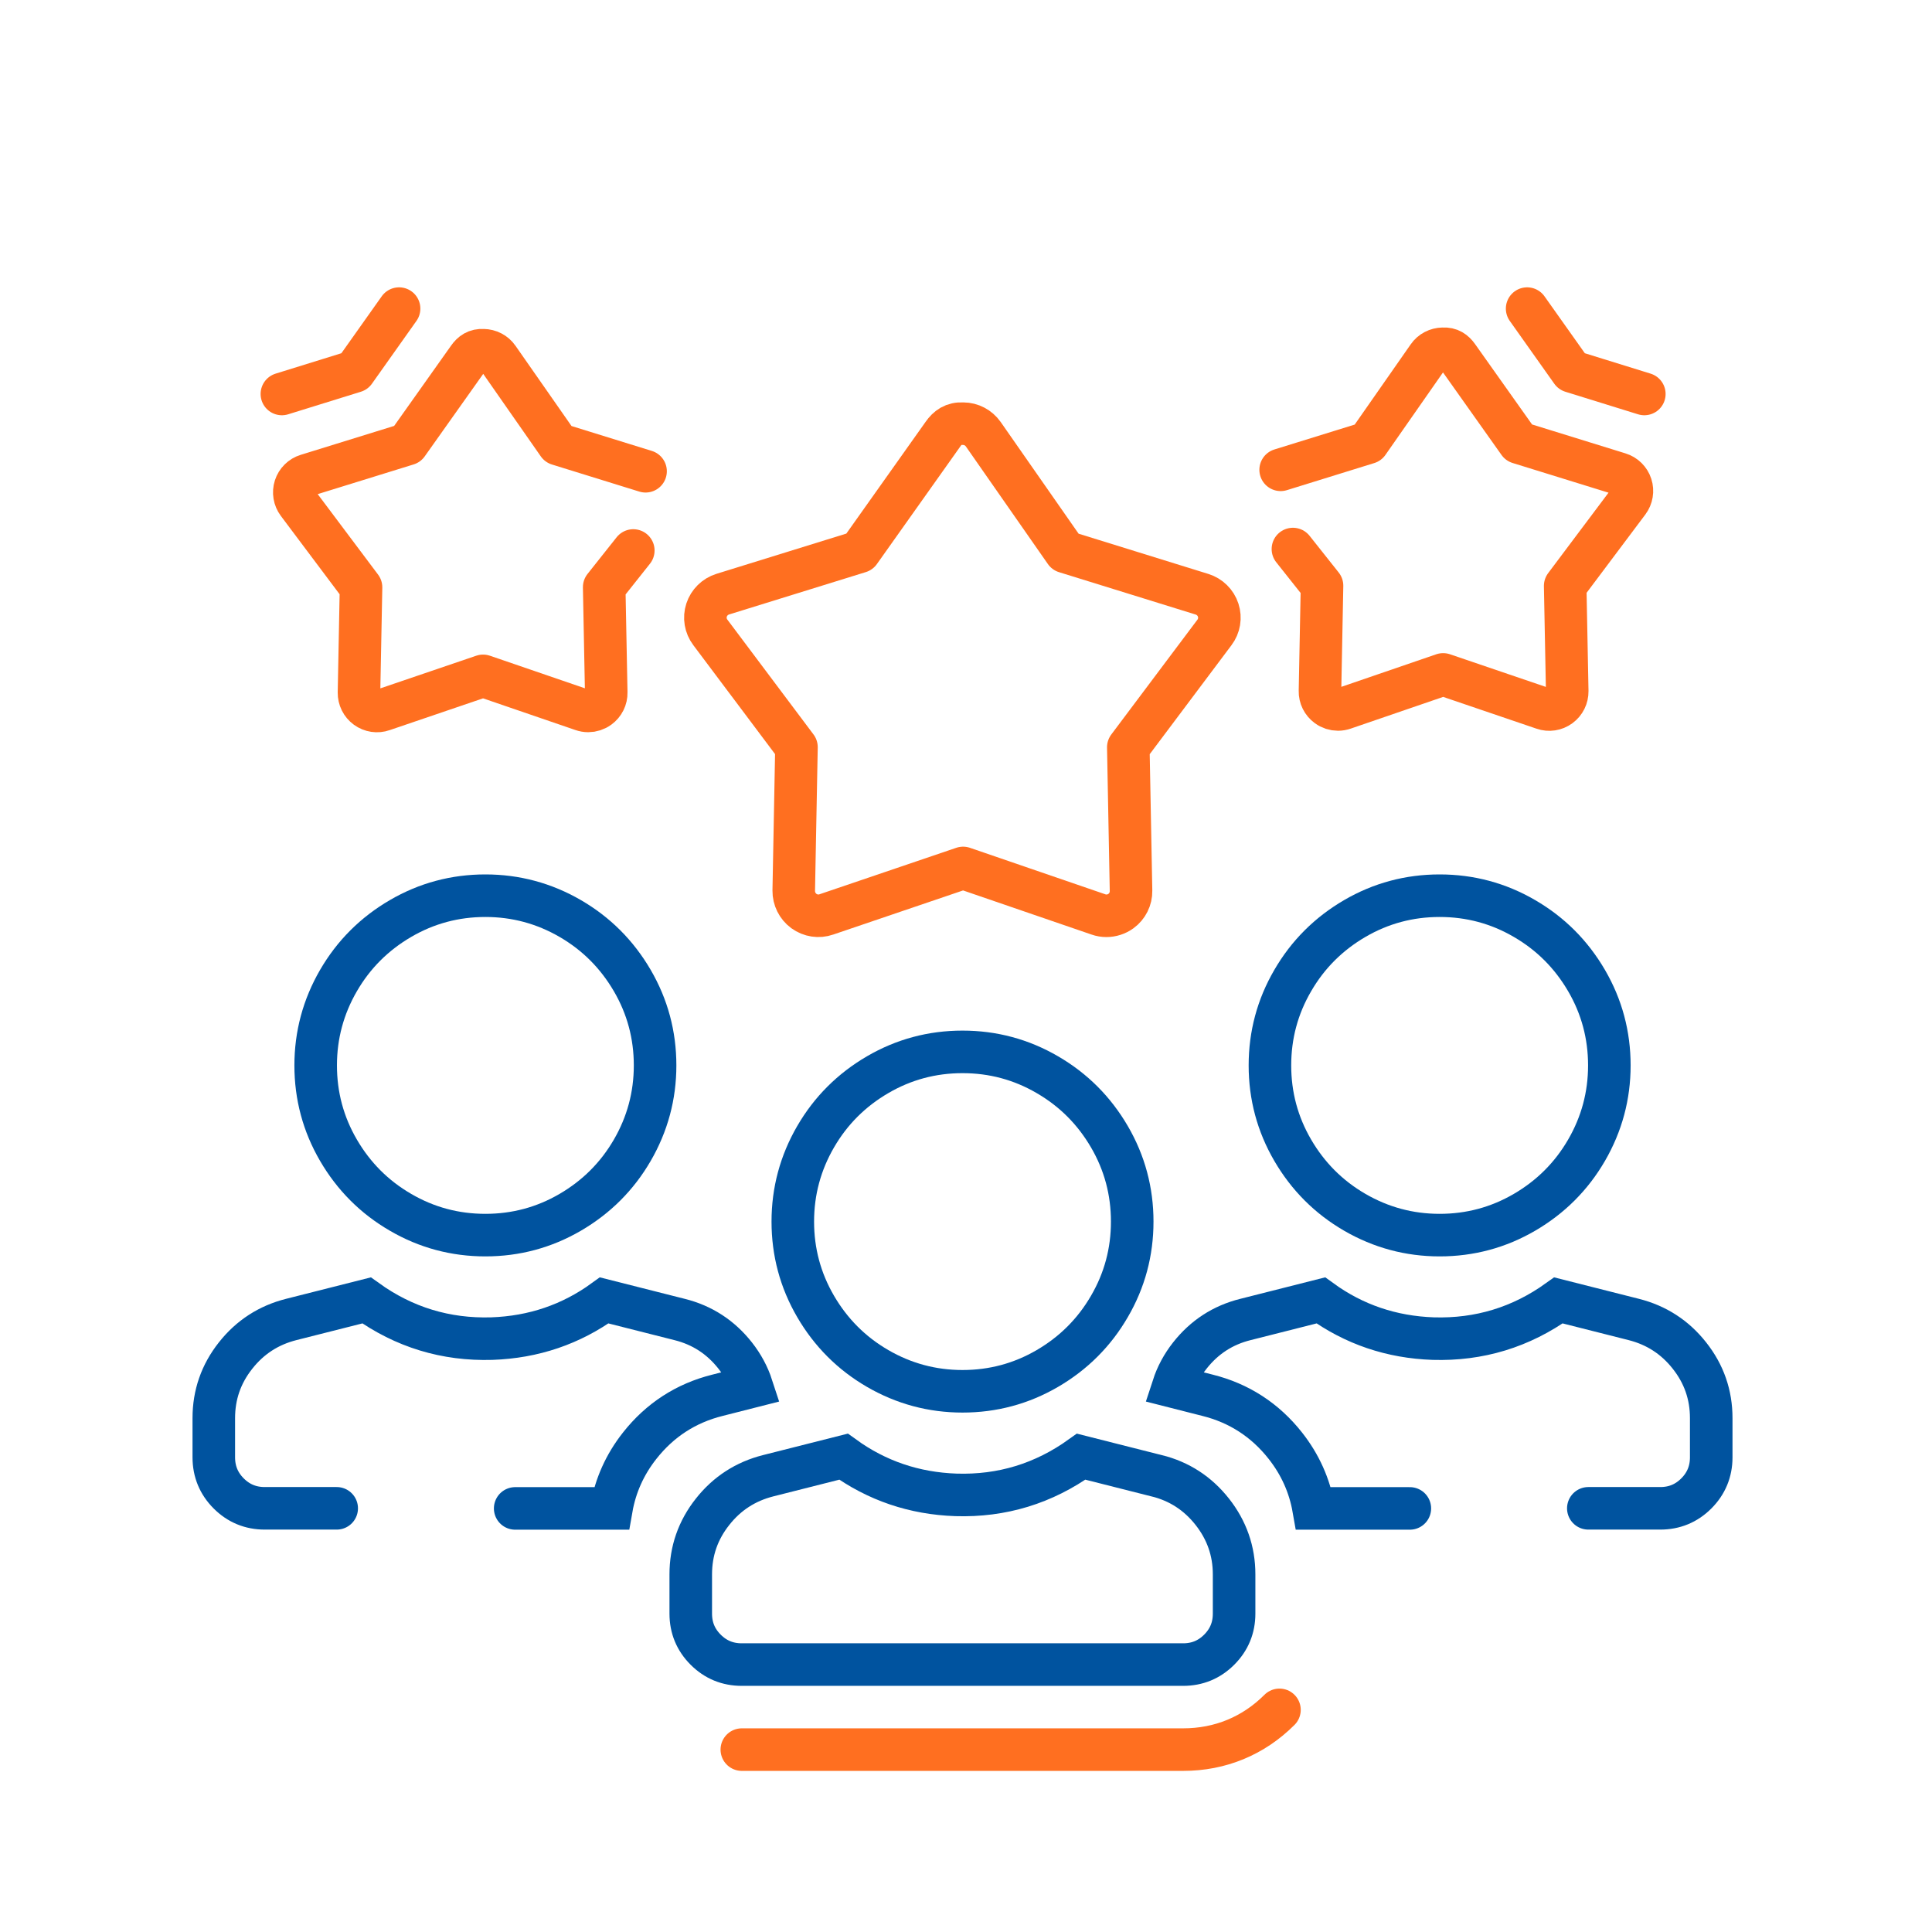 <?xml version="1.0" encoding="UTF-8"?>
<svg xmlns="http://www.w3.org/2000/svg" id="Calque_1" viewBox="0 0 227 227">
  <defs>
    <style>.cls-1,.cls-2,.cls-3,.cls-4,.cls-5{fill:none;}.cls-2{stroke-linejoin:round;}.cls-2,.cls-3,.cls-4,.cls-5{stroke-width:5px;}.cls-2,.cls-4{stroke:#ff6f20;}.cls-2,.cls-4,.cls-5{stroke-linecap:round;}.cls-3,.cls-4,.cls-5{stroke-miterlimit:10;}.cls-3,.cls-5{stroke:#00539f;}</style>
  </defs>
  <g id="a">
    <rect class="cls-1" width="227" height="227"></rect>
  </g>
  <path class="cls-4" d="M150.33,200.9c-3.06,3.06-6.97,4.67-11.31,4.67h-51.86"></path>
  <path class="cls-3" d="M135.9,173.39c2.66,.66,4.84,2.08,6.54,4.24,1.7,2.16,2.56,4.61,2.56,7.35v4.61c0,1.66-.58,3.07-1.75,4.24s-2.58,1.75-4.24,1.75h-51.86c-1.66,0-3.07-.58-4.24-1.75s-1.75-2.58-1.75-4.24v-4.61c0-2.74,.85-5.19,2.56-7.35,1.7-2.16,3.89-3.57,6.54-4.24l8.85-2.24c3.91,2.83,8.31,4.32,13.21,4.49,5.4,.17,10.31-1.33,14.71-4.49l8.85,2.24Zm-22.81-49.8c-3.57,0-6.9,.89-9.97,2.68-3.07,1.79-5.51,4.22-7.29,7.29s-2.68,6.4-2.68,9.97,.89,6.9,2.68,9.97c1.79,3.07,4.22,5.51,7.29,7.29s6.4,2.68,9.97,2.68,6.9-.89,9.97-2.68c3.07-1.79,5.51-4.22,7.29-7.29,1.79-3.07,2.68-6.4,2.68-9.97s-.89-6.9-2.68-9.97-4.22-5.51-7.29-7.29c-3.07-1.79-6.4-2.68-9.97-2.68Z"></path>
  <path class="cls-3" d="M47.06,107.92c-3.07,1.79-5.51,4.22-7.29,7.29s-2.68,6.4-2.68,9.97c0,3.57,.89,6.9,2.68,9.97,1.79,3.07,4.22,5.51,7.29,7.29,3.07,1.79,6.4,2.68,9.97,2.68,3.57,0,6.9-.89,9.97-2.68s5.51-4.22,7.29-7.29,2.68-6.4,2.68-9.97c0-3.57-.89-6.9-2.68-9.97-1.79-3.07-4.22-5.51-7.29-7.29s-6.4-2.68-9.97-2.68-6.9,.89-9.97,2.68Z"></path>
  <path class="cls-5" d="M39.56,177.22h-8.45c-1.66,0-3.07-.58-4.24-1.75-1.16-1.16-1.75-2.58-1.75-4.24v-4.61c0-2.74,.85-5.19,2.56-7.35,1.7-2.16,3.89-3.57,6.54-4.24l8.85-2.24c4.4,3.16,9.31,4.65,14.71,4.49,4.9-.17,9.31-1.66,13.21-4.49l8.85,2.24c2.66,.66,4.84,2.08,6.54,4.24,.89,1.13,1.54,2.35,1.96,3.64l-4.05,1.03c-3.69,.92-6.76,2.91-9.13,5.92-1.75,2.22-2.85,4.69-3.32,7.37h-11.31"></path>
  <path class="cls-3" d="M169.15,105.24c-3.57,0-6.9,.89-9.97,2.68s-5.51,4.22-7.29,7.29c-1.79,3.07-2.68,6.4-2.68,9.97,0,3.57,.89,6.9,2.68,9.97,1.79,3.07,4.22,5.51,7.29,7.29s6.4,2.68,9.97,2.68c3.57,0,6.9-.89,9.97-2.68,3.07-1.79,5.51-4.22,7.29-7.29s2.68-6.4,2.68-9.97c0-3.57-.89-6.9-2.68-9.97-1.79-3.07-4.22-5.51-7.29-7.29-3.07-1.79-6.4-2.68-9.97-2.68Z"></path>
  <path class="cls-5" d="M186.62,177.22h8.45c1.66,0,3.07-.58,4.24-1.75,1.16-1.16,1.75-2.58,1.75-4.24v-4.61c0-2.74-.85-5.19-2.56-7.35-1.7-2.16-3.89-3.57-6.54-4.24l-8.85-2.24c-4.4,3.16-9.31,4.65-14.71,4.49-4.9-.17-9.31-1.66-13.21-4.49l-8.85,2.24c-2.66,.66-4.84,2.08-6.54,4.24-.89,1.13-1.54,2.35-1.96,3.64l4.05,1.03c3.69,.92,6.76,2.91,9.13,5.92,1.75,2.22,2.85,4.69,3.32,7.37h11.31"></path>
  <path class="cls-2" d="M130,107.6c-.32,0-.63-.05-.94-.16l-15.9-5.46-16.07,5.46c-.89,.31-1.87,.16-2.64-.4-.76-.56-1.2-1.45-1.19-2.39l.32-16.86-10.12-13.49c-.57-.75-.73-1.73-.44-2.62s1-1.59,1.9-1.87l16.07-4.98,9.81-13.83c.54-.77,1.22-1.29,2.37-1.22,.94,0,1.82,.47,2.36,1.24l9.64,13.82,16.06,4.98c.9,.28,1.61,.98,1.9,1.87s.13,1.87-.44,2.62l-10.12,13.49,.32,16.86c.02,.94-.43,1.84-1.19,2.39-.5,.36-1.1,.55-1.7,.55Z"></path>
  <g>
    <path class="cls-2" d="M33.12,46.29l8.54-2.65,5.23-7.38"></path>
    <path class="cls-2" d="M75.85,55.37l-10.26-3.18-7.07-10.13c-.39-.57-1.04-.9-1.73-.91-.84-.05-1.34,.33-1.74,.89l-7.19,10.14-11.79,3.65c-.66,.2-1.18,.72-1.39,1.37s-.09,1.37,.32,1.92l7.42,9.89-.24,12.37c-.01,.69,.31,1.34,.87,1.75,.56,.41,1.28,.52,1.93,.29l11.78-4.01,11.66,4c.23,.08,.46,.12,.69,.12,.44,0,.88-.14,1.25-.41,.56-.41,.89-1.06,.87-1.76l-.24-12.37,3.42-4.31"></path>
    <path class="cls-2" d="M150.47,55.2l10.26-3.18,7.07-10.13c.39-.57,1.04-.9,1.73-.91,.84-.05,1.34,.33,1.74,.89l7.19,10.14,11.79,3.65c.66,.2,1.18,.72,1.39,1.37s.09,1.37-.32,1.92l-7.42,9.89,.24,12.37c.01,.69-.31,1.34-.87,1.75-.56,.41-1.28,.52-1.93,.29l-11.78-4.01-11.66,4c-.23,.08-.46,.12-.69,.12-.44,0-.88-.14-1.25-.41-.56-.41-.89-1.06-.87-1.76l.24-12.37-3.42-4.31"></path>
  </g>
  <path class="cls-2" d="M179.43,36.26l5.23,7.38,8.54,2.65"></path>
</svg>
